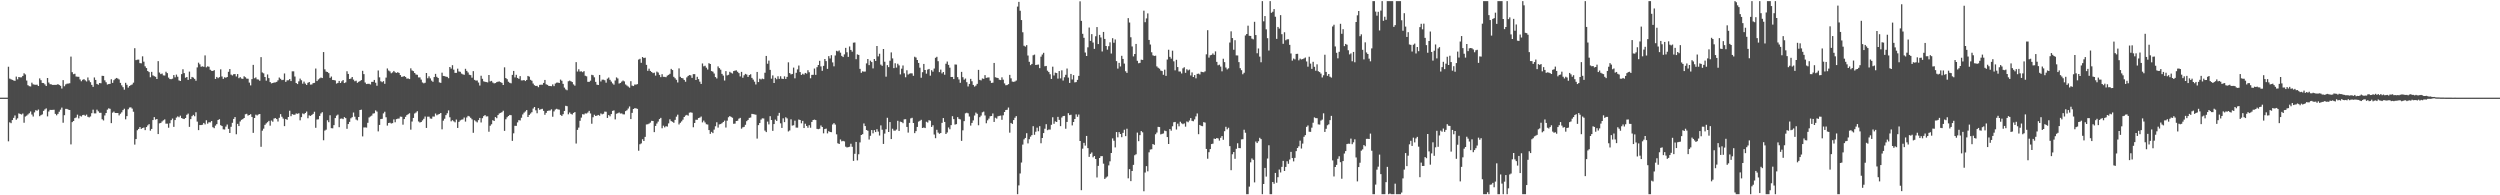 <?xml version="1.0" encoding="UTF-8"?>
<svg xmlns="http://www.w3.org/2000/svg" width="1920" height="150">
  <path d="M0 75.000h1v1.000H0zM1 75.000h1v1.000H1zM2 75.000h1v1.000H2zM3 75.000h1v1.000H3zM4 75.000h1v1.000H4zM5 75.000h1v1.000H5zM6 51.241h1v57.296H6zM7 60.380h1v33.589H7zM8 60.935h1v33.686H8zM9 61.362h1v30.872H9zM10 61.789h1v28.722H10zM11 62.107h1v26.546H11zM12 58.816h1v33.116H12zM13 60.916h1v29.948H13zM14 59.157h1v27.955H14zM15 59.451h1v28.027H15zM16 59.397h1v28.552H16zM17 58.328h1v28.846H17zM18 56.269h1v37.995H18zM19 57.164h1v32.325H19zM20 61.869h1v26.952H20zM21 65.433h1v22.491H21zM22 66.203h1v20.766H22zM23 66.419h1v19.171H23zM24 63.473h1v24.470H24zM25 64.770h1v24.736H25zM26 65.024h1v21.300H26zM27 65.134h1v19.505H27zM28 65.009h1v20.029H28zM29 66.046h1v18.076H29zM30 60.226h1v29.022H30zM31 61.599h1v26.839H31zM32 63.714h1v24.160H32zM33 63.796h1v21.371H33zM34 64.831h1v19.170H34zM35 66.025h1v17.221H35zM36 59.884h1v29.522H36zM37 63.409h1v22.237H37zM38 64.671h1v19.707H38zM39 64.818h1v19.589H39zM40 65.230h1v19.153H40zM41 65.179h1v19.106H41zM42 65.195h1v22.265H42zM43 65.146h1v23.443H43zM44 64.606h1v22.830H44zM45 65.228h1v20.569H45zM46 65.885h1v18.331H46zM47 67.984h1v14.669H47zM48 61.554h1v32.699H48zM49 66.230h1v22.224H49zM50 64.834h1v18.760H50zM51 64.256h1v19.379H51zM52 64.148h1v20.081H52zM53 63.936h1v20.546H53zM54 43.479h1v67.440H54zM55 55.445h1v38.370H55zM56 56.969h1v35.966H56zM57 56.621h1v34.095H57zM58 58.800h1v31.390H58zM59 58.932h1v29.148H59zM60 58.982h1v31.930H60zM61 60.969h1v27.956H61zM62 62.404h1v27.106H62zM63 61.268h1v27.144H63zM64 60.796h1v27.388H64zM65 61.679h1v27.271H65zM66 62.577h1v25.460H66zM67 59.516h1v30.163H67zM68 61.732h1v28.436H68zM69 63.123h1v26.308H69zM70 65.173h1v21.789H70zM71 66.717h1v17.529H71zM72 59.518h1v27.564H72zM73 61.377h1v25.716H73zM74 64.446h1v19.757H74zM75 65.058h1v20.463H75zM76 63.722h1v22.884H76zM77 63.949h1v22.672H77zM78 58.216h1v33.389H78zM79 58.310h1v34.207H79zM80 61.713h1v26.945H80zM81 63.161h1v23.616H81zM82 64.942h1v19.278H82zM83 64.557h1v18.652H83zM84 64.385h1v19.190H84zM85 60.888h1v33.685H85zM86 63.648h1v22.870H86zM87 61.602h1v24.121H87zM88 60.539h1v26.262H88zM89 59.861h1v26.933H89zM90 60.331h1v26.429H90zM91 61.021h1v27.611H91zM92 63.617h1v23.748H92zM93 65.532h1v20.730H93zM94 66.977h1v17.623H94zM95 68.868h1v14.660H95zM96 63.574h1v28.099H96zM97 65.103h1v24.067H97zM98 67.302h1v16.614H98zM99 66.030h1v16.571H99zM100 65.405h1v17.005H100zM101 64.892h1v18.517H101zM102 63.495h1v22.307H102zM103 36.999h1v74.060H103zM104 46.191h1v60.603H104zM105 45.803h1v54.253H105zM106 45.750h1v53.283H106zM107 48.462h1v49.076H107zM108 48.625h1v50.345H108zM109 43.278h1v55.077H109zM110 47.348h1v50.581H110zM111 50.952h1v49.009H111zM112 52.296h1v45.304H112zM113 54.551h1v41.756H113zM114 55.380h1v39.947H114zM115 59.321h1v41.025H115zM116 55.214h1v43.819H116zM117 57.925h1v34.298H117zM118 58.513h1v31.450H118zM119 59.006h1v32.872H119zM120 60.675h1v30.692H120zM121 46.932h1v56.026H121zM122 55.721h1v38.991H122zM123 56.911h1v37.497H123zM124 56.464h1v36.817H124zM125 57.915h1v34.503H125zM126 58.015h1v33.695H126zM127 55.079h1v39.901H127zM128 56.187h1v38.815H128zM129 59.613h1v38.473H129zM130 60.727h1v33.949H130zM131 60.831h1v31.436H131zM132 60.413h1v30.595H132zM133 57.662h1v39.761H133zM134 59.412h1v32.807H134zM135 57.314h1v32.990H135zM136 58.940h1v30.470H136zM137 61.745h1v28.299H137zM138 62.216h1v26.620H138zM139 56.954h1v33.732H139zM140 53.205h1v37.978H140zM141 56.172h1v35.286H141zM142 59.724h1v30.878H142zM143 59.135h1v29.039H143zM144 61.316h1v25.933H144zM145 54.970h1v42.471H145zM146 60.716h1v30.763H146zM147 59.094h1v30.146H147zM148 59.606h1v28.597H148zM149 60.552h1v28.731H149zM150 62.016h1v24.190H150zM151 51.770h1v41.634H151zM152 48.115h1v51.813H152zM153 49.394h1v46.670H153zM154 51.248h1v44.802H154zM155 50.934h1v44.876H155zM156 51.294h1v43.096H156zM157 42.531h1v53.022H157zM158 51.696h1v40.670H158zM159 50.919h1v44.034H159zM160 51.271h1v42.607H160zM161 53.550h1v40.429H161zM162 54.389h1v38.593H162zM163 54.551h1v43.153H163zM164 53.855h1v44.622H164zM165 60.614h1v35.869H165zM166 59.061h1v36.250H166zM167 60.046h1v32.133H167zM168 59.233h1v32.317H168zM169 53.224h1v42.917H169zM170 58.713h1v38.129H170zM171 60.573h1v38.778H171zM172 59.344h1v40.163H172zM173 59.716h1v37.518H173zM174 59.144h1v36.519H174zM175 55.155h1v43.798H175zM176 53.034h1v49.100H176zM177 57.282h1v40.101H177zM178 57.959h1v36.365H178zM179 56.961h1v34.372H179zM180 56.905h1v32.987H180zM181 58.717h1v44.422H181zM182 56.881h1v38.243H182zM183 60.080h1v36.741H183zM184 59.218h1v34.075H184zM185 60.310h1v31.713H185zM186 60.574h1v30.906H186zM187 58.589h1v32.012H187zM188 59.358h1v28.423H188zM189 60.377h1v27.043H189zM190 60.487h1v28.275H190zM191 63.461h1v24.857H191zM192 65.571h1v22.120H192zM193 60.792h1v29.019H193zM194 49.809h1v52.235H194zM195 60.113h1v30.530H195zM196 59.457h1v28.620H196zM197 60.937h1v27.742H197zM198 61.093h1v26.819H198zM199 62.007h1v25.521H199zM200 43.870h1v68.857H200zM201 55.640h1v44.721H201zM202 56.323h1v42.472H202zM203 59.150h1v36.741H203zM204 61.928h1v32.824H204zM205 57.192h1v36.664H205zM206 60.006h1v32.836H206zM207 63.004h1v33.501H207zM208 64.051h1v28.514H208zM209 63.723h1v29.765H209zM210 63.408h1v27.605H210zM211 63.280h1v27.408H211zM212 62.860h1v28.576H212zM213 61.674h1v31.687H213zM214 59.563h1v30.927H214zM215 60.515h1v27.116H215zM216 61.540h1v28.099H216zM217 61.280h1v29.788H217zM218 56.423h1v40.422H218zM219 62.893h1v28.478H219zM220 61.675h1v30.339H220zM221 61.665h1v28.203H221zM222 60.738h1v24.316H222zM223 62.272h1v26.973H223zM224 54.781h1v32.899H224zM225 54.807h1v33.308H225zM226 58.789h1v29.318H226zM227 63.743h1v23.421H227zM228 64.579h1v22.813H228zM229 62.452h1v24.556H229zM230 60.350h1v32.055H230zM231 61.631h1v28.333H231zM232 64.239h1v22.915H232zM233 62.676h1v25.010H233zM234 64.210h1v22.574H234zM235 65.209h1v20.457H235zM236 63.592h1v27.255H236zM237 62.965h1v25.650H237zM238 64.966h1v24.052H238zM239 64.859h1v23.407H239zM240 63.850h1v23.598H240zM241 63.661h1v22.162H241zM242 52.655h1v45.492H242zM243 62.265h1v29.562H243zM244 61.031h1v30.632H244zM245 60.232h1v28.805H245zM246 59.542h1v27.592H246zM247 59.962h1v26.195H247zM248 39.993h1v67.717H248zM249 53.231h1v47.077H249zM250 54.968h1v44.593H250zM251 55.289h1v37.085H251zM252 56.157h1v37.698H252zM253 59.794h1v28.723H253zM254 58.803h1v39.641H254zM255 61.395h1v37.162H255zM256 61.502h1v34.619H256zM257 61.775h1v28.903H257zM258 64.185h1v24.596H258zM259 63.703h1v24.317H259zM260 62.154h1v35.555H260zM261 63.756h1v27.424H261zM262 62.471h1v28.534H262zM263 61.491h1v30.013H263zM264 63.794h1v26.187H264zM265 63.274h1v27.452H265zM266 54.712h1v44.187H266zM267 56.757h1v38.507H267zM268 60.692h1v32.906H268zM269 60.299h1v30.562H269zM270 59.144h1v30.872H270zM271 61.118h1v25.296H271zM272 62.434h1v27.177H272zM273 61.972h1v29.816H273zM274 63.569h1v28.907H274zM275 62.807h1v27.051H275zM276 62.272h1v22.191H276zM277 61.484h1v22.716H277zM278 54.386h1v50.379H278zM279 56.946h1v40.947H279zM280 63.375h1v34.463H280zM281 64.572h1v33.437H281zM282 64.380h1v29.946H282zM283 64.383h1v25.855H283zM284 64.855h1v24.566H284zM285 62.874h1v25.887H285zM286 62.834h1v24.394H286zM287 61.396h1v25.579H287zM288 63.534h1v21.250H288zM289 65.837h1v19.859H289zM290 54.112h1v46.778H290zM291 59.387h1v36.582H291zM292 62.435h1v29.010H292zM293 63.128h1v28.131H293zM294 62.330h1v24.749H294zM295 64.380h1v21.431H295zM296 59.599h1v30.464H296zM297 52.561h1v43.911H297zM298 54.179h1v40.303H298zM299 54.858h1v39.361H299zM300 56.263h1v38.599H300zM301 55.627h1v38.948H301zM302 54.476h1v37.218H302zM303 55.527h1v38.348H303zM304 56.037h1v35.462H304zM305 55.474h1v35.677H305zM306 56.027h1v35.003H306zM307 57.626h1v31.899H307zM308 59.023h1v30.678H308zM309 58.813h1v36.934H309zM310 58.411h1v33.053H310zM311 59.065h1v30.636H311zM312 60.378h1v27.987H312zM313 60.272h1v27.415H313zM314 60.721h1v26.255H314zM315 52.472h1v47.107H315zM316 54.120h1v39.244H316zM317 54.650h1v35.938H317zM318 56.054h1v31.082H318zM319 57.218h1v29.211H319zM320 57.432h1v27.975H320zM321 59.467h1v33.838H321zM322 59.437h1v34.695H322zM323 61.140h1v32.560H323zM324 63.328h1v29.146H324zM325 63.978h1v27.253H325zM326 63.544h1v25.951H326zM327 56.050h1v42.217H327zM328 60.090h1v29.488H328zM329 58.609h1v31.010H329zM330 60.200h1v30.808H330zM331 61.925h1v29.280H331zM332 62.813h1v26.699H332zM333 59.170h1v30.398H333zM334 56.707h1v30.482H334zM335 59.002h1v29.548H335zM336 59.911h1v28.013H336zM337 63.305h1v24.178H337zM338 63.659h1v23.139H338zM339 55.828h1v43.515H339zM340 58.337h1v34.344H340zM341 58.490h1v32.714H341zM342 58.875h1v29.549H342zM343 59.035h1v27.971H343zM344 60.056h1v24.725H344zM345 51.455h1v38.589H345zM346 52.698h1v40.500H346zM347 50.063h1v42.256H347zM348 53.507h1v39.663H348zM349 55.967h1v37.977H349zM350 55.971h1v35.804H350zM351 52.714h1v45.561H351zM352 54.882h1v38.719H352zM353 55.127h1v37.349H353zM354 56.502h1v35.401H354zM355 57.064h1v34.650H355zM356 57.429h1v32.836H356zM357 52.864h1v40.524H357zM358 54.422h1v35.804H358zM359 55.633h1v33.350H359zM360 57.397h1v32.072H360zM361 57.685h1v32.789H361zM362 59.638h1v31.999H362zM363 54.638h1v47.354H363zM364 61.339h1v31.030H364zM365 61.897h1v31.343H365zM366 61.801h1v32.180H366zM367 63.361h1v28.894H367zM368 65.678h1v24.911H368zM369 58.182h1v35.867H369zM370 60.508h1v30.269H370zM371 62.460h1v26.731H371zM372 62.813h1v25.571H372zM373 63.022h1v26.411H373zM374 63.270h1v26.081H374zM375 57.595h1v43.566H375zM376 62.515h1v34.042H376zM377 62.130h1v33.291H377zM378 63.410h1v28.892H378zM379 64.053h1v28.884H379zM380 63.792h1v26.112H380zM381 63.080h1v27.685H381zM382 62.739h1v25.638H382zM383 62.540h1v24.604H383zM384 63.080h1v23.595H384zM385 63.651h1v22.505H385zM386 65.303h1v19.721H386zM387 51.710h1v48.771H387zM388 59.943h1v31.636H388zM389 60.810h1v29.245H389zM390 62.785h1v26.297H390zM391 63.582h1v24.675H391zM392 64.017h1v24.449H392zM393 57.497h1v50.710H393zM394 54.452h1v47.948H394zM395 59.462h1v37.138H395zM396 57.436h1v39.212H396zM397 59.867h1v34.148H397zM398 60.548h1v31.693H398zM399 58.467h1v34.061H399zM400 61.756h1v28.683H400zM401 61.729h1v26.156H401zM402 61.462h1v25.048H402zM403 62.264h1v23.338H403zM404 61.413h1v23.112H404zM405 58.329h1v31.522H405zM406 58.906h1v29.365H406zM407 61.289h1v25.897H407zM408 62.003h1v24.148H408zM409 64.162h1v19.183H409zM410 65.445h1v16.711H410zM411 66.041h1v18.703H411zM412 65.877h1v21.103H412zM413 66.982h1v16.045H413zM414 65.162h1v19.179H414zM415 65.048h1v18.837H415zM416 65.094h1v18.458H416zM417 63.674h1v21.481H417zM418 61.401h1v26.763H418zM419 64.753h1v21.954H419zM420 65.161h1v20.046H420zM421 66.015h1v18.947H421zM422 66.067h1v18.835H422zM423 66.205h1v17.757H423zM424 64.799h1v24.833H424zM425 66.154h1v19.391H425zM426 64.135h1v19.962H426zM427 63.501h1v20.071H427zM428 63.379h1v20.657H428zM429 63.730h1v20.481H429zM430 61.125h1v27.091H430zM431 61.980h1v27.063H431zM432 64.425h1v23.290H432zM433 67.280h1v17.899H433zM434 68.647h1v12.623H434zM435 69.318h1v12.263H435zM436 62.412h1v25.413H436zM437 61.922h1v24.462H437zM438 62.389h1v25.071H438zM439 63.046h1v24.901H439zM440 64.833h1v21.887H440zM441 65.799h1v20.249H441zM442 47.702h1v62.555H442zM443 54.958h1v44.776H443zM444 53.201h1v44.772H444zM445 54.962h1v37.831H445zM446 54.758h1v35.559H446zM447 55.447h1v32.247H447zM448 54.654h1v33.303H448zM449 58.142h1v28.965H449zM450 58.643h1v28.550H450zM451 62.814h1v23.588H451zM452 62.858h1v22.296H452zM453 61.978h1v25.139H453zM454 57.435h1v37.599H454zM455 57.788h1v32.263H455zM456 59.367h1v28.746H456zM457 62.875h1v26.234H457zM458 65.026h1v23.732H458zM459 65.301h1v22.977H459zM460 57.543h1v31.332H460zM461 62.572h1v24.547H461zM462 61.161h1v26.660H462zM463 61.167h1v26.158H463zM464 61.665h1v24.024H464zM465 63.512h1v22.283H465zM466 60.435h1v30.130H466zM467 59.549h1v28.844H467zM468 61.264h1v28.081H468zM469 62.658h1v24.969H469zM470 64.058h1v21.077H470zM471 65.027h1v19.772H471zM472 61.818h1v29.868H472zM473 59.429h1v27.937H473zM474 60.250h1v26.713H474zM475 64.155h1v22.235H475zM476 63.697h1v23.512H476zM477 62.646h1v24.432H477zM478 61.825h1v25.984H478zM479 62.515h1v25.345H479zM480 64.857h1v20.470H480zM481 65.704h1v18.961H481zM482 66.433h1v16.896H482zM483 67.337h1v14.435H483zM484 62.342h1v29.091H484zM485 65.732h1v20.936H485zM486 66.097h1v17.619H486zM487 64.903h1v18.216H487zM488 64.969h1v18.207H488zM489 64.605h1v19.028H489zM490 45.799h1v69.979H490zM491 45.138h1v65.683H491zM492 48.228h1v61.921H492zM493 43.798h1v63.133H493zM494 44.582h1v63.685H494zM495 44.282h1v60.834H495zM496 49.826h1v45.773H496zM497 54.385h1v41.056H497zM498 52.749h1v42.186H498zM499 54.467h1v39.703H499zM500 55.321h1v37.440H500zM501 56.186h1v36.725H501zM502 55.799h1v45.654H502zM503 58.063h1v38.638H503zM504 54.985h1v39.863H504zM505 55.702h1v37.683H505zM506 57.503h1v33.920H506zM507 59.234h1v31.311H507zM508 56.988h1v41.540H508zM509 58.984h1v37.524H509zM510 59.036h1v38.811H510zM511 59.268h1v37.647H511zM512 58.076h1v39.157H512zM513 57.511h1v37.242H513zM514 56.654h1v35.013H514zM515 52.913h1v40.097H515zM516 53.799h1v39.752H516zM517 59.002h1v35.327H517zM518 60.099h1v31.977H518zM519 61.270h1v28.321H519zM520 63.312h1v24.765H520zM521 52.531h1v43.053H521zM522 59.003h1v35.284H522zM523 59.929h1v33.312H523zM524 60.147h1v31.750H524zM525 61.365h1v28.507H525zM526 62.778h1v25.933H526zM527 59.421h1v28.782H527zM528 58.322h1v30.513H528zM529 57.657h1v28.868H529zM530 57.878h1v28.395H530zM531 59.820h1v26.780H531zM532 56.955h1v40.807H532zM533 56.913h1v37.554H533zM534 61.449h1v30.527H534zM535 58.977h1v33.030H535zM536 60.777h1v29.879H536zM537 62.728h1v27.595H537zM538 64.445h1v25.044H538zM539 48.745h1v45.240H539zM540 50.951h1v41.662H540zM541 50.500h1v43.529H541zM542 51.989h1v43.442H542zM543 53.426h1v42.195H543zM544 48.551h1v51.326H544zM545 49.173h1v53.618H545zM546 54.601h1v46.670H546zM547 55.039h1v47.224H547zM548 56.488h1v43.032H548zM549 59.162h1v37.834H549zM550 60.269h1v33.606H550zM551 51.001h1v46.974H551zM552 52.315h1v43.209H552zM553 53.514h1v41.782H553zM554 56.745h1v37.850H554zM555 58.067h1v35.650H555zM556 61.855h1v30.759H556zM557 54.635h1v43.329H557zM558 57.929h1v34.748H558zM559 57.471h1v32.603H559zM560 55.161h1v33.987H560zM561 55.837h1v33.941H561zM562 56.459h1v33.966H562zM563 54.581h1v40.497H563zM564 54.199h1v40.713H564zM565 54.012h1v38.932H565zM566 55.092h1v37.618H566zM567 56.146h1v34.981H567zM568 58.688h1v31.840H568zM569 55.205h1v43.621H569zM570 59.695h1v38.082H570zM571 57.800h1v39.633H571zM572 56.726h1v39.105H572zM573 57.258h1v35.831H573zM574 59.066h1v33.053H574zM575 57.628h1v32.905H575zM576 57.041h1v33.236H576zM577 59.780h1v27.675H577zM578 61.114h1v26.522H578zM579 62.698h1v25.179H579zM580 64.866h1v23.253H580zM581 55.251h1v51.210H581zM582 63.019h1v33.077H582zM583 60.483h1v34.000H583zM584 61.037h1v30.816H584zM585 60.342h1v30.536H585zM586 60.764h1v30.231H586zM587 55.866h1v44.454H587zM588 42.947h1v58.505H588zM589 48.962h1v44.425H589zM590 46.533h1v49.002H590zM591 53.648h1v35.614H591zM592 60.432h1v31.733H592zM593 57.889h1v42.641H593zM594 63.750h1v31.546H594zM595 59.755h1v32.083H595zM596 60.851h1v32.047H596zM597 58.554h1v30.306H597zM598 60.545h1v26.137H598zM599 58.554h1v36.182H599zM600 60.435h1v37.827H600zM601 60.676h1v30.200H601zM602 58.623h1v35.186H602zM603 60.640h1v29.402H603zM604 59.015h1v31.936H604zM605 47.850h1v53.113H605zM606 56.138h1v44.083H606zM607 57.154h1v34.485H607zM608 56.800h1v39.640H608zM609 51.917h1v44.293H609zM610 60.156h1v32.500H610zM611 55.921h1v42.090H611zM612 53.299h1v44.760H612zM613 50.308h1v41.509H613zM614 55.334h1v36.844H614zM615 57.572h1v37.161H615zM616 56.646h1v36.174H616zM617 57.295h1v41.076H617zM618 56.015h1v39.001H618zM619 56.503h1v40.201H619zM620 53.897h1v44.191H620zM621 55.512h1v40.644H621zM622 60.101h1v37.983H622zM623 57.513h1v36.107H623zM624 57.430h1v34.707H624zM625 52.618h1v39.233H625zM626 57.482h1v34.746H626zM627 51.633h1v47.343H627zM628 49.920h1v49.330H628zM629 46.699h1v52.151H629zM630 50.970h1v45.380H630zM631 54.396h1v43.123H631zM632 50.597h1v51.802H632zM633 45.307h1v53.836H633zM634 46.940h1v51.809H634zM635 52.865h1v49.584H635zM636 43.107h1v57.661H636zM637 44.889h1v56.469H637zM638 42.411h1v59.114H638zM639 47.937h1v47.644H639zM640 50.944h1v43.598H640zM641 42.575h1v53.117H641zM642 39.015h1v64.171H642zM643 39.472h1v70.580H643zM644 38.742h1v71.837H644zM645 40.452h1v66.664H645zM646 42.928h1v65.621H646zM647 43.821h1v64.376H647zM648 41.789h1v66.793H648zM649 36.745h1v75.911H649zM650 40.142h1v73.090H650zM651 43.679h1v69.299H651zM652 35.706h1v76.999H652zM653 38.355h1v72.056H653zM654 39.696h1v73.060H654zM655 32.752h1v90.776H655zM656 32.637h1v85.495H656zM657 45.488h1v63.491H657zM658 41.783h1v81.427H658zM659 42.176h1v76.285H659zM660 52.900h1v56.449H660zM661 55.893h1v47.782H661zM662 54.779h1v48.292H662zM663 55.026h1v39.808H663zM664 54.954h1v41.863H664zM665 48.690h1v51.134H665zM666 45.296h1v55.089H666zM667 50.033h1v57.123H667zM668 46.618h1v57.678H668zM669 47.654h1v52.255H669zM670 52.533h1v49.870H670zM671 45.305h1v54.660H671zM672 46.779h1v54.625H672zM673 35.351h1v63.889H673zM674 43.323h1v57.733H674zM675 41.264h1v62.844H675zM676 49.610h1v46.713H676zM677 50.541h1v49.073H677zM678 37.633h1v72.884H678zM679 47.393h1v55.234H679zM680 58.889h1v40.399H680zM681 50.003h1v40.442H681zM682 51.542h1v49.851H682zM683 46.619h1v47.145H683zM684 40.233h1v66.589H684zM685 44.850h1v54.012H685zM686 52.350h1v47.956H686zM687 48.579h1v51.752H687zM688 51.942h1v47.550H688zM689 48.970h1v43.828H689zM690 50.203h1v50.367H690zM691 57.154h1v36.303H691zM692 52.728h1v40.998H692zM693 50.283h1v44.336H693zM694 56.295h1v35.363H694zM695 59.360h1v32.175H695zM696 53.940h1v43.563H696zM697 57.258h1v44.572H697zM698 56.594h1v37.744H698zM699 56.245h1v34.691H699zM700 56.388h1v34.075H700zM701 58.239h1v36.210H701zM702 43.564h1v58.697H702zM703 44.172h1v56.533H703zM704 46.082h1v51.378H704zM705 48.326h1v45.085H705zM706 51.958h1v40.807H706zM707 59.704h1v32.312H707zM708 55.464h1v42.858H708zM709 49.110h1v48.788H709zM710 53.759h1v44.600H710zM711 56.559h1v36.954H711zM712 53.440h1v40.669H712zM713 52.936h1v39.393H713zM714 58.107h1v34.634H714zM715 53.927h1v43.544H715zM716 55.027h1v41.158H716zM717 52.650h1v50.690H717zM718 44.387h1v61.756H718zM719 43.619h1v56.090H719zM720 47.024h1v54.817H720zM721 55.391h1v47.357H721zM722 53.462h1v48.700H722zM723 56.380h1v37.986H723zM724 55.312h1v35.375H724zM725 57.407h1v36.219H725zM726 48.924h1v53.969H726zM727 47.267h1v54.456H727zM728 49.835h1v48.083H728zM729 51.947h1v47.339H729zM730 59.150h1v36.931H730zM731 59.060h1v30.162H731zM732 60.698h1v30.801H732zM733 49.525h1v46.154H733zM734 49.603h1v45.715H734zM735 59.238h1v30.712H735zM736 61.040h1v30.256H736zM737 63.597h1v28.088H737zM738 55.209h1v53.002H738zM739 59.284h1v40.797H739zM740 61.183h1v31.844H740zM741 60.328h1v26.691H741zM742 63.116h1v23.454H742zM743 66.385h1v20.639H743zM744 64.449h1v25.055H744zM745 60.577h1v35.886H745zM746 62.399h1v32.026H746zM747 65.250h1v27.198H747zM748 66.532h1v22.208H748zM749 65.756h1v20.711H749zM750 64.426h1v22.981H750zM751 53.642h1v42.540H751zM752 61.316h1v28.701H752zM753 61.771h1v27.008H753zM754 60.260h1v26.016H754zM755 60.590h1v25.100H755zM756 57.685h1v30.991H756zM757 59.787h1v34.862H757zM758 59.537h1v32.874H758zM759 59.418h1v31.679H759zM760 61.939h1v27.361H760zM761 63.697h1v25.397H761zM762 63.497h1v23.647H762zM763 48.334h1v45.329H763zM764 59.357h1v31.059H764zM765 59.705h1v31.404H765zM766 59.970h1v29.301H766zM767 61.254h1v27.722H767zM768 61.515h1v27.263H768zM769 59.391h1v32.601H769zM770 61.199h1v27.350H770zM771 64.054h1v21.972H771zM772 65.489h1v18.983H772zM773 65.348h1v18.907H773zM774 64.595h1v17.979H774zM775 57.474h1v44.393H775zM776 60.158h1v34.266H776zM777 62.694h1v32.507H777zM778 62.870h1v29.357H778zM779 62.563h1v27.860H779zM780 61.875h1v27.339H780zM781 5.061h1v144.076H781zM782 1.437h1v140.940H782zM783 8.239h1v124.959H783zM784 15.422h1v109.426H784zM785 24.803h1v86.258H785zM786 35.104h1v71.948H786zM787 35.803h1v70.121H787zM788 34.657h1v67.638H788zM789 42.638h1v67.504H789zM790 47.460h1v59.443H790zM791 50.012h1v54.963H791zM792 49.076h1v54.702H792zM793 42.447h1v54.480H793zM794 41.945h1v61.569H794zM795 49.935h1v51.261H795zM796 49.717h1v48.328H796zM797 49.564h1v51.232H797zM798 52.343h1v44.573H798zM799 43.502h1v66.514H799zM800 41.876h1v64.122H800zM801 40.535h1v61.635H801zM802 50.889h1v47.988H802zM803 50.649h1v44.754H803zM804 54.256h1v45.716H804zM805 55.336h1v44.143H805zM806 57.053h1v42.491H806zM807 60.632h1v35.228H807zM808 51.215h1v38.848H808zM809 57.952h1v37.144H809zM810 55.806h1v37.439H810zM811 56.106h1v37.590H811zM812 60.373h1v29.383H812zM813 54.598h1v37.471H813zM814 60.209h1v36.641H814zM815 54.016h1v36.274H815zM816 61.871h1v27.253H816zM817 59.342h1v29.655H817zM818 57.445h1v41.443H818zM819 52.629h1v41.013H819zM820 59.623h1v27.337H820zM821 63.705h1v24.713H821zM822 56.803h1v31.326H822zM823 61.039h1v35.248H823zM824 57.685h1v36.012H824zM825 63.305h1v28.073H825zM826 63.027h1v24.806H826zM827 61.314h1v28.409H827zM828 58.242h1v29.743H828zM829 1.003h1v107.302H829zM830 16.022h1v130.044H830zM831 25.937h1v88.247H831zM832 29.047h1v80.660H832zM833 40.367h1v71.475H833zM834 43.007h1v61.397H834zM835 36.335h1v77.433H835zM836 21.122h1v99.339H836zM837 31.363h1v86.812H837zM838 26.196h1v90.872H838zM839 32.643h1v88.169H839zM840 37.519h1v82.281H840zM841 27.868h1v94.229H841zM842 20.798h1v115.490H842zM843 33.824h1v93.580H843zM844 26.785h1v94.544H844zM845 28.796h1v91.178H845zM846 39.530h1v80.358H846zM847 24.547h1v101.145H847zM848 29.889h1v107.543H848zM849 35.349h1v100.987H849zM850 38.143h1v97.389H850zM851 35.460h1v91.587H851zM852 32.499h1v91.418H852zM853 41.119h1v76.406H853zM854 29.337h1v76.949H854zM855 32.834h1v75.247H855zM856 30.301h1v82.880H856zM857 46.975h1v54.471H857zM858 52.675h1v52.801H858zM859 48.292h1v53.166H859zM860 51.049h1v51.885H860zM861 42.875h1v62.500H861zM862 45.248h1v56.798H862zM863 48.829h1v50.791H863zM864 54.738h1v49.790H864zM865 55.955h1v42.931H865zM866 13.943h1v123.039H866zM867 17.330h1v112.587H867zM868 28.622h1v110.512H868zM869 35.686h1v95.642H869zM870 43.336h1v83.268H870zM871 41.490h1v77.758H871zM872 33.741h1v84.711H872zM873 46.695h1v55.128H873zM874 48.567h1v59.879H874zM875 48.285h1v55.498H875zM876 45.818h1v54.855H876zM877 46.045h1v55.598H877zM878 8.173h1v138.705H878zM879 17.074h1v115.440H879zM880 14.131h1v113.442H880zM881 10.303h1v121.284H881zM882 30.678h1v86.330H882zM883 34.221h1v80.595H883zM884 40.127h1v74.501H884zM885 42.518h1v68.086H885zM886 42.957h1v68.279H886zM887 42.753h1v60.347H887zM888 50.989h1v50.806H888zM889 52.014h1v45.417H889zM890 52.762h1v44.825H890zM891 54.191h1v49.006H891zM892 54.592h1v48.210H892zM893 57.440h1v45.057H893zM894 53.494h1v46.805H894zM895 58.243h1v42.452H895zM896 45.740h1v59.536H896zM897 38.192h1v72.416H897zM898 43.685h1v55.421H898zM899 45.061h1v55.276H899zM900 38.919h1v58.072H900zM901 47.085h1v46.831H901zM902 54.010h1v39.616H902zM903 45.912h1v53.549H903zM904 51.504h1v43.483H904zM905 54.896h1v42.148H905zM906 54.955h1v38.526H906zM907 56.428h1v38.294H907zM908 52.478h1v42.887H908zM909 51.683h1v43.109H909zM910 55.928h1v41.362H910zM911 53.181h1v40.116H911zM912 54.072h1v39.836H912zM913 53.435h1v39.108H913zM914 57.950h1v32.743H914zM915 55.618h1v37.189H915zM916 59.149h1v33.968H916zM917 57.637h1v34.037H917zM918 60.172h1v29.211H918zM919 56.731h1v30.400H919zM920 56.550h1v46.505H920zM921 57.206h1v38.751H921zM922 55.092h1v41.583H922zM923 55.342h1v41.597H923zM924 55.507h1v38.293H924zM925 54.802h1v39.354H925zM926 41.750h1v72.619H926zM927 23.190h1v98.736H927zM928 44.213h1v72.675H928zM929 42.464h1v72.001H929zM930 42.120h1v68.507H930zM931 41.045h1v69.283H931zM932 42.149h1v64.278H932zM933 39.497h1v67.240H933zM934 47.524h1v58.448H934zM935 50.123h1v56.219H935zM936 49.648h1v58.327H936zM937 51.136h1v54.684H937zM938 54.800h1v49.709H938zM939 45.115h1v62.262H939zM940 47.720h1v53.043H940zM941 51.868h1v45.517H941zM942 53.309h1v46.040H942zM943 52.484h1v45.626H943zM944 32.677h1v79.542H944zM945 24.050h1v106.680H945zM946 29.255h1v89.199H946zM947 38.216h1v78.585H947zM948 30.865h1v91.094H948zM949 42.556h1v71.716H949zM950 42.590h1v67.441H950zM951 47.737h1v65.965H951zM952 52.387h1v61.418H952zM953 53.915h1v53.166H953zM954 57.011h1v49.872H954zM955 55.845h1v43.798H955zM956 27.238h1v74.725H956zM957 26.122h1v123.016H957zM958 19.701h1v129.437H958zM959 27.514h1v115.818H959zM960 27.600h1v97.081H960zM961 29.665h1v92.029H961zM962 30.214h1v92.559H962zM963 16.733h1v123.363H963zM964 26.916h1v81.757H964zM965 40.892h1v68.976H965zM966 37.237h1v71.231H966zM967 43.462h1v62.364H967zM968 47.804h1v59.035H968zM969 0.863h1v148.275H969zM970 16.360h1v124.966H970zM971 12.362h1v116.591H971zM972 22.519h1v113.121H972zM973 29.345h1v92.385H973zM974 38.799h1v72.775H974zM975 0.863h1v148.275H975zM976 9.841h1v139.296H976zM977 9.020h1v130.764H977zM978 6.980h1v134.124H978zM979 12.840h1v119.989H979zM980 29.829h1v110.529H980zM981 20.687h1v115.405H981zM982 21.970h1v108.206H982zM983 11.626h1v120.853H983zM984 26.266h1v101.868H984zM985 33.627h1v89.912H985zM986 24.795h1v106.517H986zM987 30.941h1v97.276H987zM988 30.194h1v93.671H988zM989 30.169h1v95.617H989zM990 34.448h1v88.076H990zM991 41.079h1v75.548H991zM992 46.546h1v74.834H992zM993 44.979h1v78.990H993zM994 45.599h1v75.633H994zM995 41.433h1v74.618H995zM996 41.316h1v72.372H996zM997 46.360h1v66.035H997zM998 44.993h1v63.040H998zM999 45.653h1v68.402H999zM1000 45.386h1v64.891H1000zM1001 44.871h1v60.211H1001zM1002 44.185h1v59.620H1002zM1003 47.230h1v50.188H1003zM1004 51.205h1v45.174H1004zM1005 43.587h1v57.609H1005zM1006 48.853h1v52.404H1006zM1007 52.893h1v45.164H1007zM1008 47.439h1v46.834H1008zM1009 51.299h1v38.871H1009zM1010 54.330h1v36.398H1010zM1011 49.416h1v41.356H1011zM1012 54.738h1v40.803H1012zM1013 55.341h1v40.336H1013zM1014 56.507h1v36.094H1014zM1015 59.500h1v32.338H1015zM1016 57.810h1v29.250H1016zM1017 42.016h1v59.302H1017zM1018 55.265h1v43.660H1018zM1019 58.223h1v37.989H1019zM1020 56.846h1v38.630H1020zM1021 58.923h1v33.324H1021zM1022 59.618h1v29.382H1022zM1023 20.312h1v102.882H1023zM1024 19.002h1v116.536H1024zM1025 35.702h1v92.531H1025zM1026 40.534h1v86.075H1026zM1027 44.818h1v77.116H1027zM1028 39.797h1v80.217H1028zM1029 18.272h1v106.277H1029zM1030 25.955h1v111.336H1030zM1031 22.413h1v101.280H1031zM1032 35.410h1v82.496H1032zM1033 33.734h1v82.293H1033zM1034 34.348h1v76.276H1034zM1035 38.580h1v71.734H1035zM1036 41.800h1v68.662H1036zM1037 40.991h1v65.464H1037zM1038 47.063h1v63.691H1038zM1039 39.901h1v69.422H1039zM1040 47.822h1v59.177H1040zM1041 16.914h1v104.009H1041zM1042 11.759h1v127.563H1042zM1043 8.457h1v119.865H1043zM1044 27.813h1v97.182H1044zM1045 26.381h1v89.345H1045zM1046 38.271h1v76.491H1046zM1047 45.619h1v65.773H1047zM1048 32.510h1v79.836H1048zM1049 40.292h1v66.334H1049zM1050 41.456h1v65.139H1050zM1051 45.059h1v61.687H1051zM1052 47.112h1v55.482H1052zM1053 37.151h1v78.609H1053zM1054 0.863h1v148.275H1054zM1055 0.863h1v148.275H1055zM1056 8.890h1v132.869H1056zM1057 12.018h1v118.283H1057zM1058 9.072h1v118.946H1058zM1059 23.405h1v95.337H1059zM1060 8.138h1v125.585H1060zM1061 0.863h1v148.275H1061zM1062 15.996h1v133.142H1062zM1063 12.835h1v136.302H1063zM1064 15.194h1v124.709H1064zM1065 0.863h1v127.285H1065zM1066 0.863h1v148.275H1066zM1067 0.863h1v147.785H1067zM1068 0.863h1v148.275H1068zM1069 0.863h1v148.275H1069zM1070 20.647h1v128.491H1070zM1071 19.300h1v121.760H1071zM1072 0.863h1v148.275H1072zM1073 0.863h1v148.275H1073zM1074 0.863h1v148.275H1074zM1075 0.863h1v148.275H1075zM1076 15.573h1v132.293H1076zM1077 23.619h1v113.409H1077zM1078 10.136h1v120.108H1078zM1079 20.441h1v97.090H1079zM1080 28.385h1v99.204H1080zM1081 24.732h1v94.796H1081zM1082 34.146h1v76.703H1082zM1083 34.466h1v73.691H1083zM1084 39.572h1v72.521H1084zM1085 34.352h1v71.396H1085zM1086 33.462h1v75.924H1086zM1087 41.072h1v65.222H1087zM1088 36.092h1v69.007H1088zM1089 39.304h1v73.324H1089zM1090 20.856h1v115.221H1090zM1091 18.274h1v106.618H1091zM1092 22.531h1v104.961H1092zM1093 18.194h1v109.249H1093zM1094 29.087h1v91.533H1094zM1095 34.648h1v86.845H1095zM1096 40.514h1v62.401H1096zM1097 31.489h1v84.806H1097zM1098 24.244h1v102.246H1098zM1099 39.903h1v77.919H1099zM1100 46.537h1v62.756H1100zM1101 38.984h1v80.659H1101zM1102 34.149h1v78.991H1102zM1103 44.840h1v55.604H1103zM1104 37.213h1v75.530H1104zM1105 36.222h1v67.813H1105zM1106 54.936h1v45.363H1106zM1107 51.554h1v49.589H1107zM1108 47.480h1v51.237H1108zM1109 53.073h1v48.206H1109zM1110 48.882h1v50.842H1110zM1111 43.554h1v51.816H1111zM1112 49.923h1v46.642H1112zM1113 42.810h1v53.898H1113zM1114 47.679h1v68.739H1114zM1115 54.254h1v45.532H1115zM1116 50.844h1v52.259H1116zM1117 55.096h1v45.513H1117zM1118 48.414h1v73.536H1118zM1119 39.628h1v71.522H1119zM1120 44.159h1v60.149H1120zM1121 31.917h1v107.407H1121zM1122 27.701h1v100.442H1122zM1123 36.952h1v83.872H1123zM1124 41.287h1v72.896H1124zM1125 44.235h1v68.667H1125zM1126 33.811h1v71.194H1126zM1127 39.265h1v67.207H1127zM1128 37.104h1v71.582H1128zM1129 36.858h1v78.465H1129zM1130 37.115h1v69.873H1130zM1131 37.990h1v78.901H1131zM1132 40.134h1v75.127H1132zM1133 38.617h1v75.189H1133zM1134 38.227h1v73.521H1134zM1135 48.262h1v57.442H1135zM1136 43.303h1v64.017H1136zM1137 43.494h1v62.652H1137zM1138 18.183h1v119.500H1138zM1139 0.863h1v148.275H1139zM1140 0.863h1v148.275H1140zM1141 0.863h1v148.275H1141zM1142 0.863h1v146.805H1142zM1143 11.639h1v137.498H1143zM1144 15.409h1v126.473H1144zM1145 27.363h1v114.283H1145zM1146 14.559h1v125.897H1146zM1147 13.917h1v129.902H1147zM1148 9.746h1v129.707H1148zM1149 18.317h1v107.124H1149zM1150 0.863h1v148.275H1150zM1151 0.863h1v148.275H1151zM1152 0.863h1v133.114H1152zM1153 0.863h1v140.157H1153zM1154 14.605h1v134.533H1154zM1155 22.365h1v117.180H1155zM1156 20.722h1v113.713H1156zM1157 0.863h1v148.275H1157zM1158 14.708h1v129.930H1158zM1159 13.353h1v120.632H1159zM1160 26.396h1v106.863H1160zM1161 29.936h1v92.419H1161zM1162 14.484h1v103.040H1162zM1163 23.626h1v98.800H1163zM1164 18.771h1v104.990H1164zM1165 31.247h1v95.914H1165zM1166 31.444h1v88.292H1166zM1167 26.523h1v106.377H1167zM1168 28.800h1v88.908H1168zM1169 0.863h1v148.275H1169zM1170 4.099h1v145.039H1170zM1171 25.170h1v123.968H1171zM1172 25.454h1v116.695H1172zM1173 26.689h1v96.036H1173zM1174 40.019h1v76.155H1174zM1175 46.915h1v70.657H1175zM1176 46.945h1v60.029H1176zM1177 49.066h1v57.074H1177zM1178 47.660h1v57.070H1178zM1179 45.704h1v58.502H1179zM1180 53.092h1v50.508H1180zM1181 49.230h1v50.083H1181zM1182 49.797h1v48.792H1182zM1183 49.221h1v45.018H1183zM1184 54.773h1v46.866H1184zM1185 51.548h1v49.198H1185zM1186 53.733h1v37.999H1186zM1187 55.888h1v38.545H1187zM1188 55.567h1v42.552H1188zM1189 55.781h1v42.948H1189zM1190 56.185h1v41.389H1190zM1191 56.843h1v39.366H1191zM1192 53.617h1v47.457H1192zM1193 53.182h1v48.735H1193zM1194 51.173h1v50.419H1194zM1195 54.495h1v48.236H1195zM1196 58.632h1v38.971H1196zM1197 57.547h1v38.629H1197zM1198 57.248h1v36.490H1198zM1199 55.034h1v41.434H1199zM1200 58.939h1v39.039H1200zM1201 60.270h1v37.375H1201zM1202 58.947h1v42.195H1202zM1203 59.549h1v38.752H1203zM1204 61.995h1v35.991H1204zM1205 55.988h1v37.795H1205zM1206 57.100h1v36.205H1206zM1207 58.907h1v32.246H1207zM1208 57.753h1v32.138H1208zM1209 60.847h1v27.545H1209zM1210 62.838h1v24.866H1210zM1211 64.577h1v30.561H1211zM1212 63.798h1v23.033H1212zM1213 59.148h1v28.978H1213zM1214 47.695h1v55.378H1214zM1215 58.227h1v31.247H1215zM1216 61.315h1v29.101H1216zM1217 0.863h1v134.418H1217zM1218 20.708h1v101.498H1218zM1219 32.679h1v82.864H1219zM1220 44.264h1v70.346H1220zM1221 50.299h1v54.138H1221zM1222 50.893h1v52.068H1222zM1223 50.695h1v46.341H1223zM1224 51.801h1v45.688H1224zM1225 51.473h1v49.686H1225zM1226 49.665h1v48.785H1226zM1227 55.347h1v44.887H1227zM1228 54.145h1v44.462H1228zM1229 55.929h1v38.974H1229zM1230 56.550h1v36.368H1230zM1231 56.919h1v31.657H1231zM1232 59.003h1v31.524H1232zM1233 60.019h1v29.793H1233zM1234 54.456h1v35.314H1234zM1235 51.273h1v58.759H1235zM1236 48.470h1v64.798H1236zM1237 49.597h1v54.196H1237zM1238 53.184h1v53.986H1238zM1239 52.599h1v49.965H1239zM1240 55.741h1v51.390H1240zM1241 55.221h1v54.684H1241zM1242 56.674h1v41.061H1242zM1243 57.252h1v41.602H1243zM1244 60.433h1v39.953H1244zM1245 60.467h1v36.511H1245zM1246 59.835h1v35.752H1246zM1247 60.427h1v36.754H1247zM1248 58.320h1v37.115H1248zM1249 56.171h1v35.700H1249zM1250 55.392h1v36.345H1250zM1251 55.102h1v39.984H1251zM1252 56.033h1v39.139H1252zM1253 30.759h1v71.798H1253zM1254 41.044h1v69.592H1254zM1255 41.226h1v62.001H1255zM1256 40.199h1v69.213H1256zM1257 36.288h1v83.871H1257zM1258 45.456h1v64.697H1258zM1259 31.844h1v87.710H1259zM1260 20.454h1v101.703H1260zM1261 43.283h1v65.262H1261zM1262 38.097h1v69.177H1262zM1263 35.939h1v68.532H1263zM1264 42.639h1v64.997H1264zM1265 30.053h1v96.817H1265zM1266 0.863h1v148.275H1266zM1267 0.863h1v148.275H1267zM1268 10.600h1v128.130H1268zM1269 19.075h1v120.312H1269zM1270 6.492h1v125.205H1270zM1271 33.178h1v91.742H1271zM1272 21.298h1v100.234H1272zM1273 35.733h1v90.784H1273zM1274 40.047h1v76.883H1274zM1275 31.428h1v82.124H1275zM1276 33.981h1v79.245H1276zM1277 42.095h1v77.032H1277zM1278 32.218h1v84.614H1278zM1279 41.771h1v77.747H1279zM1280 39.738h1v82.228H1280zM1281 31.759h1v89.507H1281zM1282 34.320h1v84.789H1282zM1283 34.877h1v82.470H1283zM1284 34.184h1v71.649H1284zM1285 41.888h1v76.475H1285zM1286 36.741h1v72.698H1286zM1287 42.276h1v71.457H1287zM1288 39.961h1v69.300H1288zM1289 40.863h1v68.125H1289zM1290 34.677h1v74.129H1290zM1291 47.993h1v56.542H1291zM1292 49.092h1v50.958H1292zM1293 54.554h1v46.062H1293zM1294 50.511h1v48.368H1294zM1295 48.731h1v51.577H1295zM1296 52.639h1v65.744H1296zM1297 49.941h1v64.418H1297zM1298 54.955h1v58.233H1298zM1299 46.255h1v59.398H1299zM1300 47.192h1v59.510H1300zM1301 49.343h1v58.546H1301zM1302 51.299h1v57.703H1302zM1303 41.883h1v66.487H1303zM1304 51.262h1v55.117H1304zM1305 48.706h1v51.976H1305zM1306 49.095h1v55.554H1306zM1307 52.078h1v45.193H1307zM1308 49.824h1v47.508H1308zM1309 46.548h1v54.347H1309zM1310 51.261h1v44.599H1310zM1311 44.834h1v54.995H1311zM1312 37.892h1v66.293H1312zM1313 45.497h1v51.377H1313zM1314 29.012h1v110.228H1314zM1315 29.984h1v107.998H1315zM1316 34.061h1v81.352H1316zM1317 42.276h1v86.913H1317zM1318 44.482h1v81.946H1318zM1319 52.013h1v57.912H1319zM1320 29.263h1v83.914H1320zM1321 37.355h1v81.617H1321zM1322 37.632h1v74.776H1322zM1323 31.597h1v87.281H1323zM1324 34.653h1v78.707H1324zM1325 37.801h1v68.777H1325zM1326 19.463h1v107.097H1326zM1327 23.641h1v101.790H1327zM1328 33.666h1v84.967H1328zM1329 34.582h1v88.206H1329zM1330 42.171h1v77.895H1330zM1331 43.389h1v70.429H1331zM1332 0.863h1v146.958H1332zM1333 1.735h1v147.403H1333zM1334 4.071h1v145.067H1334zM1335 5.500h1v143.637H1335zM1336 10.864h1v121.552H1336zM1337 13.022h1v124.012H1337zM1338 17.741h1v107.421H1338zM1339 24.693h1v89.826H1339zM1340 21.301h1v96.296H1340zM1341 28.240h1v84.796H1341zM1342 37.510h1v74.202H1342zM1343 44.761h1v63.089H1343zM1344 12.961h1v136.176H1344zM1345 0.863h1v142.243H1345zM1346 16.473h1v125.409H1346zM1347 17.024h1v121.606H1347zM1348 13.189h1v118.077H1348zM1349 29.288h1v103.270H1349zM1350 32.699h1v103.593H1350zM1351 0.863h1v147.390H1351zM1352 10.123h1v117.986H1352zM1353 14.463h1v114.648H1353zM1354 16.669h1v92.522H1354zM1355 33.406h1v78.272H1355zM1356 9.568h1v139.569H1356zM1357 0.863h1v148.275H1357zM1358 0.863h1v148.275H1358zM1359 0.863h1v145.246H1359zM1360 4.670h1v136.085H1360zM1361 18.903h1v109.077H1361zM1362 10.130h1v132.335H1362zM1363 0.863h1v148.275H1363zM1364 13.824h1v117.810H1364zM1365 32.625h1v76.739H1365zM1366 34.189h1v77.388H1366zM1367 35.999h1v80.636H1367zM1368 42.452h1v72.489H1368zM1369 27.750h1v93.447H1369zM1370 30.907h1v80.665H1370zM1371 38.668h1v63.997H1371zM1372 43.107h1v56.905H1372zM1373 51.597h1v48.807H1373zM1374 50.459h1v42.877H1374zM1375 44.374h1v55.601H1375zM1376 51.084h1v48.559H1376zM1377 50.307h1v48.373H1377zM1378 54.425h1v50.676H1378zM1379 46.069h1v50.912H1379zM1380 32.846h1v91.828H1380zM1381 37.451h1v86.073H1381zM1382 33.261h1v87.342H1382zM1383 37.187h1v81.512H1383zM1384 39.780h1v70.870H1384zM1385 42.129h1v64.212H1385zM1386 45.756h1v61.918H1386zM1387 50.348h1v57.491H1387zM1388 50.965h1v50.296H1388zM1389 46.982h1v51.570H1389zM1390 56.932h1v34.083H1390zM1391 56.989h1v38.217H1391zM1392 55.692h1v35.654H1392zM1393 50.080h1v45.916H1393zM1394 56.194h1v38.153H1394zM1395 55.644h1v35.261H1395zM1396 54.261h1v37.053H1396zM1397 57.799h1v31.768H1397zM1398 57.629h1v32.042H1398zM1399 37.231h1v69.008H1399zM1400 47.369h1v49.816H1400zM1401 54.861h1v44.944H1401zM1402 47.567h1v49.589H1402zM1403 54.702h1v46.322H1403zM1404 52.703h1v48.620H1404zM1405 20.240h1v110.004H1405zM1406 36.754h1v81.633H1406zM1407 27.684h1v79.979H1407zM1408 40.565h1v69.656H1408zM1409 43.281h1v63.818H1409zM1410 49.979h1v52.525H1410zM1411 4.286h1v144.852H1411zM1412 17.233h1v131.904H1412zM1413 24.549h1v100.641H1413zM1414 31.093h1v93.770H1414zM1415 35.858h1v81.179H1415zM1416 45.072h1v64.842H1416zM1417 47.475h1v61.006H1417zM1418 49.423h1v58.796H1418zM1419 52.207h1v53.354H1419zM1420 51.031h1v49.340H1420zM1421 53.204h1v46.813H1421zM1422 52.271h1v48.573H1422zM1423 46.503h1v55.217H1423zM1424 54.183h1v45.031H1424zM1425 53.254h1v43.965H1425zM1426 52.996h1v42.268H1426zM1427 52.048h1v45.879H1427zM1428 50.091h1v50.829H1428zM1429 15.995h1v118.960H1429zM1430 33.873h1v110.359H1430zM1431 38.450h1v103.449H1431zM1432 34.533h1v90.446H1432zM1433 35.674h1v74.008H1433zM1434 36.924h1v73.434H1434zM1435 51.808h1v53.769H1435zM1436 45.744h1v58.168H1436zM1437 46.737h1v59.954H1437zM1438 50.842h1v48.580H1438zM1439 50.313h1v50.596H1439zM1440 53.949h1v45.812H1440zM1441 23.812h1v104.015H1441zM1442 36.108h1v99.986H1442zM1443 26.277h1v113.062H1443zM1444 37.888h1v88.908H1444zM1445 32.443h1v85.478H1445zM1446 32.711h1v83.190H1446zM1447 42.139h1v69.648H1447zM1448 38.238h1v71.126H1448zM1449 26.688h1v80.527H1449zM1450 42.594h1v66.050H1450zM1451 52.445h1v50.055H1451zM1452 52.990h1v46.449H1452zM1453 17.352h1v94.765H1453zM1454 32.914h1v80.588H1454zM1455 36.410h1v75.992H1455zM1456 38.929h1v74.100H1456zM1457 40.950h1v62.110H1457zM1458 47.832h1v49.300H1458zM1459 21.834h1v120.799H1459zM1460 3.262h1v143.518H1460zM1461 24.230h1v86.182H1461zM1462 42.532h1v70.465H1462zM1463 43.350h1v62.245H1463zM1464 40.445h1v68.845H1464zM1465 30.371h1v80.638H1465zM1466 42.195h1v61.570H1466zM1467 42.982h1v61.234H1467zM1468 49.123h1v54.341H1468zM1469 47.778h1v60.064H1469zM1470 48.152h1v59.236H1470zM1471 47.836h1v56.213H1471zM1472 44.017h1v57.913H1472zM1473 48.146h1v55.972H1473zM1474 44.424h1v61.628H1474zM1475 44.312h1v60.308H1475zM1476 45.954h1v60.274H1476zM1477 40.546h1v63.800H1477zM1478 32.982h1v69.592H1478zM1479 43.223h1v62.471H1479zM1480 43.145h1v61.322H1480zM1481 45.592h1v56.472H1481zM1482 42.392h1v59.128H1482zM1483 43.163h1v61.036H1483zM1484 51.050h1v47.725H1484zM1485 50.867h1v48.012H1485zM1486 53.852h1v38.730H1486zM1487 56.640h1v35.896H1487zM1488 57.183h1v34.852H1488zM1489 56.674h1v33.871H1489zM1490 54.071h1v44.141H1490zM1491 57.855h1v40.539H1491zM1492 54.139h1v41.050H1492zM1493 57.373h1v34.407H1493zM1494 56.907h1v35.398H1494zM1495 61.190h1v28.855H1495zM1496 54.251h1v40.543H1496zM1497 55.921h1v42.725H1497zM1498 56.152h1v41.311H1498zM1499 58.632h1v35.890H1499zM1500 59.365h1v33.402H1500zM1501 46.118h1v58.307H1501zM1502 47.607h1v58.153H1502zM1503 53.355h1v50.652H1503zM1504 52.406h1v47.278H1504zM1505 50.701h1v53.405H1505zM1506 44.326h1v73.482H1506zM1507 47.224h1v54.048H1507zM1508 4.400h1v124.430H1508zM1509 35.304h1v81.792H1509zM1510 38.287h1v67.213H1510zM1511 43.423h1v56.868H1511zM1512 51.244h1v44.472H1512zM1513 47.168h1v57.395H1513zM1514 40.525h1v70.222H1514zM1515 42.442h1v61.786H1515zM1516 48.609h1v57.425H1516zM1517 48.766h1v57.603H1517zM1518 49.011h1v50.089H1518zM1519 48.664h1v49.605H1519zM1520 46.715h1v53.386H1520zM1521 44.297h1v56.064H1521zM1522 41.953h1v55.749H1522zM1523 44.280h1v52.816H1523zM1524 52.052h1v48.111H1524zM1525 52.846h1v41.988H1525zM1526 49.711h1v63.251H1526zM1527 50.886h1v54.682H1527zM1528 53.546h1v56.127H1528zM1529 47.502h1v59.980H1529zM1530 45.489h1v58.886H1530zM1531 54.956h1v46.923H1531zM1532 49.460h1v49.871H1532zM1533 54.293h1v36.202H1533zM1534 56.580h1v32.362H1534zM1535 51.658h1v38.976H1535zM1536 49.977h1v43.502H1536zM1537 51.032h1v40.128H1537zM1538 53.671h1v45.196H1538zM1539 53.897h1v42.815H1539zM1540 53.451h1v44.981H1540zM1541 56.853h1v33.738H1541zM1542 59.371h1v29.817H1542zM1543 60.602h1v29.201H1543zM1544 48.696h1v52.625H1544zM1545 52.306h1v48.690H1545zM1546 53.582h1v40.475H1546zM1547 54.777h1v41.165H1547zM1548 53.096h1v40.470H1548zM1549 56.968h1v39.985H1549zM1550 52.890h1v49.674H1550zM1551 56.321h1v41.801H1551zM1552 59.842h1v35.012H1552zM1553 56.392h1v46.705H1553zM1554 47.145h1v55.195H1554zM1555 61.222h1v26.659H1555zM1556 31.879h1v67.807H1556zM1557 31.883h1v91.223H1557zM1558 45.511h1v60.981H1558zM1559 45.111h1v65.894H1559zM1560 47.536h1v67.640H1560zM1561 50.228h1v56.447H1561zM1562 50.101h1v57.940H1562zM1563 41.516h1v63.569H1563zM1564 47.416h1v53.533H1564zM1565 50.788h1v42.274H1565zM1566 55.890h1v38.567H1566zM1567 56.694h1v33.336H1567zM1568 51.107h1v48.675H1568zM1569 52.553h1v46.526H1569zM1570 57.763h1v37.602H1570zM1571 55.797h1v40.171H1571zM1572 54.098h1v42.483H1572zM1573 54.532h1v37.821H1573zM1574 43.182h1v64.948H1574zM1575 40.772h1v79.141H1575zM1576 42.107h1v74.968H1576zM1577 42.984h1v64.214H1577zM1578 43.580h1v61.032H1578zM1579 49.424h1v53.323H1579zM1580 55.351h1v46.662H1580zM1581 54.052h1v42.760H1581zM1582 57.695h1v32.847H1582zM1583 58.769h1v32.928H1583zM1584 60.094h1v26.782H1584zM1585 63.218h1v26.260H1585zM1586 58.994h1v24.907H1586zM1587 65.192h1v21.993H1587zM1588 64.059h1v20.480H1588zM1589 67.170h1v19.310H1589zM1590 66.199h1v15.774H1590zM1591 66.682h1v17.295H1591zM1592 57.032h1v32.478H1592zM1593 42.224h1v57.057H1593zM1594 56.305h1v41.311H1594zM1595 61.700h1v35.456H1595zM1596 56.834h1v36.848H1596zM1597 58.343h1v35.101H1597zM1598 50.281h1v42.398H1598zM1599 48.505h1v55.808H1599zM1600 45.548h1v62.265H1600zM1601 43.808h1v50.103H1601zM1602 54.607h1v40.618H1602zM1603 52.914h1v37.836H1603zM1604 58.214h1v32.513H1604zM1605 38.809h1v67.331H1605zM1606 50.961h1v57.371H1606zM1607 58.821h1v36.626H1607zM1608 59.123h1v37.234H1608zM1609 61.645h1v30.680H1609zM1610 63.203h1v28.035H1610zM1611 59.591h1v36.513H1611zM1612 61.113h1v30.976H1612zM1613 61.137h1v30.083H1613zM1614 64.499h1v26.229H1614zM1615 65.410h1v26.934H1615zM1616 64.276h1v26.313H1616zM1617 67.155h1v22.973H1617zM1618 64.740h1v23.602H1618zM1619 67.017h1v21.832H1619zM1620 66.927h1v20.428H1620zM1621 67.686h1v20.097H1621zM1622 67.606h1v18.793H1622zM1623 31.947h1v95.086H1623zM1624 40.782h1v86.612H1624zM1625 41.797h1v76.041H1625zM1626 37.328h1v69.816H1626zM1627 46.251h1v54.342H1627zM1628 53.815h1v49.760H1628zM1629 56.385h1v40.627H1629zM1630 57.850h1v31.358H1630zM1631 60.937h1v27.940H1631zM1632 64.482h1v23.509H1632zM1633 62.063h1v25.785H1633zM1634 63.938h1v25.103H1634zM1635 34.972h1v88.035H1635zM1636 40.520h1v77.184H1636zM1637 34.814h1v87.634H1637zM1638 40.943h1v71.016H1638zM1639 43.256h1v65.903H1639zM1640 40.981h1v61.158H1640zM1641 50.305h1v54.086H1641zM1642 44.878h1v55.567H1642zM1643 40.342h1v62.707H1643zM1644 48.356h1v51.584H1644zM1645 55.032h1v35.887H1645zM1646 56.274h1v37.062H1646zM1647 25.949h1v83.315H1647zM1648 43.719h1v70.915H1648zM1649 45.822h1v57.000H1649zM1650 34.337h1v76.616H1650zM1651 42.493h1v65.674H1651zM1652 47.889h1v51.547H1652zM1653 43.584h1v70.297H1653zM1654 43.395h1v64.648H1654zM1655 50.495h1v52.996H1655zM1656 54.048h1v46.819H1656zM1657 54.455h1v42.813H1657zM1658 54.442h1v44.276H1658zM1659 53.035h1v41.085H1659zM1660 56.937h1v38.709H1660zM1661 55.223h1v41.102H1661zM1662 58.266h1v34.195H1662zM1663 55.850h1v36.582H1663zM1664 58.547h1v33.019H1664zM1665 57.742h1v35.681H1665zM1666 59.272h1v31.902H1666zM1667 56.519h1v33.757H1667zM1668 59.902h1v30.672H1668zM1669 60.673h1v28.571H1669zM1670 59.784h1v30.550H1670zM1671 54.676h1v39.611H1671zM1672 52.697h1v48.243H1672zM1673 52.621h1v42.427H1673zM1674 53.040h1v42.372H1674zM1675 57.336h1v37.726H1675zM1676 60.026h1v33.389H1676zM1677 58.615h1v33.232H1677zM1678 62.188h1v26.790H1678zM1679 58.271h1v32.459H1679zM1680 63.799h1v25.318H1680zM1681 60.151h1v27.287H1681zM1682 61.437h1v26.765H1682zM1683 60.433h1v25.080H1683zM1684 62.983h1v21.946H1684zM1685 63.944h1v23.531H1685zM1686 62.902h1v23.882H1686zM1687 65.652h1v20.727H1687zM1688 62.883h1v20.662H1688zM1689 61.310h1v24.228H1689zM1690 58.277h1v37.053H1690zM1691 62.573h1v26.871H1691zM1692 60.412h1v28.381H1692zM1693 61.496h1v29.378H1693zM1694 61.444h1v26.707H1694zM1695 59.008h1v27.069H1695zM1696 58.343h1v26.141H1696zM1697 62.328h1v22.985H1697zM1698 63.006h1v23.105H1698zM1699 63.732h1v22.403H1699zM1700 63.036h1v20.486H1700zM1701 62.339h1v21.882H1701zM1702 60.973h1v34.181H1702zM1703 62.455h1v29.880H1703zM1704 62.156h1v25.841H1704zM1705 62.760h1v28.223H1705zM1706 64.471h1v24.592H1706zM1707 64.070h1v21.495H1707zM1708 63.772h1v22.582H1708zM1709 65.476h1v20.106H1709zM1710 65.783h1v19.962H1710zM1711 65.485h1v19.772H1711zM1712 65.058h1v21.008H1712zM1713 65.999h1v20.414H1713zM1714 65.975h1v18.748H1714zM1715 65.943h1v19.259H1715zM1716 66.132h1v16.027H1716zM1717 67.160h1v15.964H1717zM1718 67.531h1v14.206H1718zM1719 67.404h1v14.040H1719zM1720 56.864h1v34.470H1720zM1721 60.184h1v30.209H1721zM1722 60.449h1v26.462H1722zM1723 60.464h1v29.551H1723zM1724 61.928h1v28.732H1724zM1725 64.858h1v22.538H1725zM1726 63.835h1v22.266H1726zM1727 63.845h1v23.028H1727zM1728 65.438h1v20.978H1728zM1729 67.330h1v18.359H1729zM1730 67.503h1v16.787H1730zM1731 66.540h1v17.680H1731zM1732 66.832h1v16.859H1732zM1733 66.502h1v16.198H1733zM1734 67.092h1v16.349H1734zM1735 67.145h1v15.049H1735zM1736 68.133h1v13.845H1736zM1737 68.094h1v12.275H1737zM1738 57.762h1v34.842H1738zM1739 60.743h1v27.741H1739zM1740 63.064h1v23.215H1740zM1741 60.799h1v27.911H1741zM1742 63.271h1v25.291H1742zM1743 64.809h1v19.736H1743zM1744 64.558h1v20.486H1744zM1745 64.282h1v18.705H1745zM1746 65.371h1v17.976H1746zM1747 66.680h1v16.530H1747zM1748 68.070h1v14.832H1748zM1749 67.932h1v15.838H1749zM1750 64.435h1v30.155H1750zM1751 59.118h1v30.809H1751zM1752 64.031h1v21.871H1752zM1753 67.241h1v19.540H1753zM1754 67.167h1v17.385H1754zM1755 68.413h1v16.027H1755zM1756 66.882h1v16.366H1756zM1757 68.004h1v15.020H1757zM1758 66.690h1v13.710H1758zM1759 68.138h1v13.450H1759zM1760 67.881h1v11.265H1760zM1761 68.800h1v11.888H1761zM1762 68.273h1v12.061H1762zM1763 69.279h1v10.923H1763zM1764 69.189h1v10.267H1764zM1765 70.008h1v9.966H1765zM1766 70.767h1v10.063H1766zM1767 70.481h1v9.111H1767zM1768 70.989h1v9.317H1768zM1769 69.579h1v10.272H1769zM1770 71.330h1v8.091H1770zM1771 70.692h1v7.756H1771zM1772 71.181h1v7.466H1772zM1773 70.444h1v8.167H1773zM1774 71.609h1v6.042H1774zM1775 71.690h1v5.751H1775zM1776 71.235h1v6.847H1776zM1777 71.542h1v6.657H1777zM1778 71.762h1v6.261H1778zM1779 71.874h1v7.095H1779zM1780 71.819h1v6.001H1780zM1781 71.624h1v7.402H1781zM1782 71.943h1v6.711H1782zM1783 72.611h1v5.689H1783zM1784 72.620h1v5.495H1784zM1785 72.911h1v4.659H1785zM1786 72.344h1v5.848H1786zM1787 72.105h1v5.982H1787zM1788 72.392h1v5.813H1788zM1789 72.598h1v4.706H1789zM1790 72.741h1v4.752H1790zM1791 72.576h1v4.515H1791zM1792 71.786h1v5.819H1792zM1793 71.956h1v5.993H1793zM1794 72.025h1v4.189H1794zM1795 72.662h1v4.430H1795zM1796 71.976h1v4.761H1796zM1797 72.261h1v5.026H1797zM1798 72.281h1v3.812H1798zM1799 72.720h1v4.072H1799zM1800 72.834h1v4.130H1800zM1801 73.181h1v3.588H1801zM1802 73.121h1v3.943H1802zM1803 73.201h1v2.999H1803zM1804 73.404h1v3.563H1804zM1805 73.149h1v3.403H1805zM1806 73.248h1v3.181H1806zM1807 73.643h1v3.003H1807zM1808 72.897h1v3.531H1808zM1809 73.921h1v2.574H1809zM1810 73.631h1v3.029H1810zM1811 73.704h1v3.043H1811zM1812 73.372h1v3.933H1812zM1813 72.653h1v4.954H1813zM1814 73.221h1v3.640H1814zM1815 73.556h1v2.749H1815zM1816 73.378h1v2.959H1816zM1817 73.409h1v4.051H1817zM1818 72.512h1v4.391H1818zM1819 72.355h1v5.343H1819zM1820 72.990h1v4.547H1820zM1821 72.888h1v3.655H1821zM1822 72.418h1v5.412H1822zM1823 72.735h1v4.568H1823zM1824 72.014h1v5.078H1824zM1825 72.845h1v4.761H1825zM1826 72.253h1v4.115H1826zM1827 73.068h1v4.046H1827zM1828 72.249h1v5.089H1828zM1829 73.113h1v4.493H1829zM1830 72.614h1v4.359H1830zM1831 73.157h1v3.798H1831zM1832 72.993h1v4.280H1832zM1833 72.847h1v4.325H1833zM1834 73.363h1v3.646H1834zM1835 72.609h1v4.390H1835zM1836 72.657h1v5.008H1836zM1837 72.413h1v5.059H1837zM1838 73.104h1v4.608H1838zM1839 72.989h1v4.441H1839zM1840 73.173h1v4.186H1840zM1841 73.029h1v4.255H1841zM1842 73.159h1v3.835H1842zM1843 72.765h1v4.349H1843zM1844 72.528h1v5.263H1844zM1845 72.557h1v4.892H1845zM1846 72.827h1v4.297H1846zM1847 72.894h1v4.098H1847zM1848 72.838h1v4.837H1848zM1849 73.217h1v4.047H1849zM1850 72.575h1v4.503H1850zM1851 72.320h1v4.997H1851zM1852 72.855h1v3.756H1852zM1853 72.866h1v4.128H1853zM1854 73.279h1v3.560H1854zM1855 72.852h1v3.977H1855zM1856 73.229h1v3.915H1856zM1857 73.267h1v3.300H1857zM1858 73.026h1v4.214H1858zM1859 72.887h1v3.807H1859zM1860 73.191h1v3.798H1860zM1861 73.719h1v2.723H1861zM1862 73.730h1v2.665H1862zM1863 73.586h1v2.900H1863zM1864 73.898h1v2.040H1864zM1865 74.182h1v1.717H1865zM1866 74.079h1v1.871H1866zM1867 74.347h1v1.457H1867zM1868 74.479h1v1.076H1868zM1869 74.446h1v1.000H1869zM1870 74.723h1v1.000H1870zM1871 74.812h1v1.000H1871zM1872 74.805h1v1.000H1872zM1873 74.852h1v1.000H1873zM1874 74.928h1v1.000H1874zM1875 74.912h1v1.000H1875zM1876 74.921h1v1.000H1876zM1877 74.940h1v1.000H1877zM1878 74.971h1v1.000H1878zM1879 74.962h1v1.000H1879zM1880 74.963h1v1.000H1880zM1881 74.977h1v1.000H1881zM1882 74.969h1v1.000H1882zM1883 74.984h1v1.000H1883zM1884 74.987h1v1.000H1884zM1885 74.983h1v1.000H1885zM1886 74.990h1v1.000H1886zM1887 74.990h1v1.000H1887zM1888 74.990h1v1.000H1888zM1889 74.991h1v1.000H1889zM1890 74.995h1v1.000H1890zM1891 74.995h1v1.000H1891zM1892 74.996h1v1.000H1892zM1893 74.997h1v1.000H1893zM1894 74.998h1v1.000H1894zM1895 74.997h1v1.000H1895zM1896 74.998h1v1.000H1896zM1897 74.999h1v1.000H1897zM1898 74.999h1v1.000H1898zM1899 74.999h1v1.000H1899zM1900 74.999h1v1.000H1900zM1901 74.999h1v1.000H1901zM1902 75.000h1v1.000H1902zM1903 75.000h1v1.000H1903zM1904 75.000h1v1.000H1904zM1905 75.000h1v1.000H1905zM1906 75.000h1v1.000H1906zM1907 75.000h1v1.000H1907zM1908 75.000h1v1.000H1908zM1909 75.000h1v1.000H1909zM1910 75.000h1v1.000H1910zM1911 75.000h1v1.000H1911zM1912 75.000h1v1.000H1912zM1913 75.000h1v1.000H1913zM1914 75.000h1v1.000H1914zM1915 75.000h1v1.000H1915zM1916 75.000h1v1.000H1916zM1917 75.000h1v1.000H1917zM1918 75.000h1v1.000H1918zM1919 75.000h1v1.000H1919z" fill="#4a4a4a"></path>
</svg>
